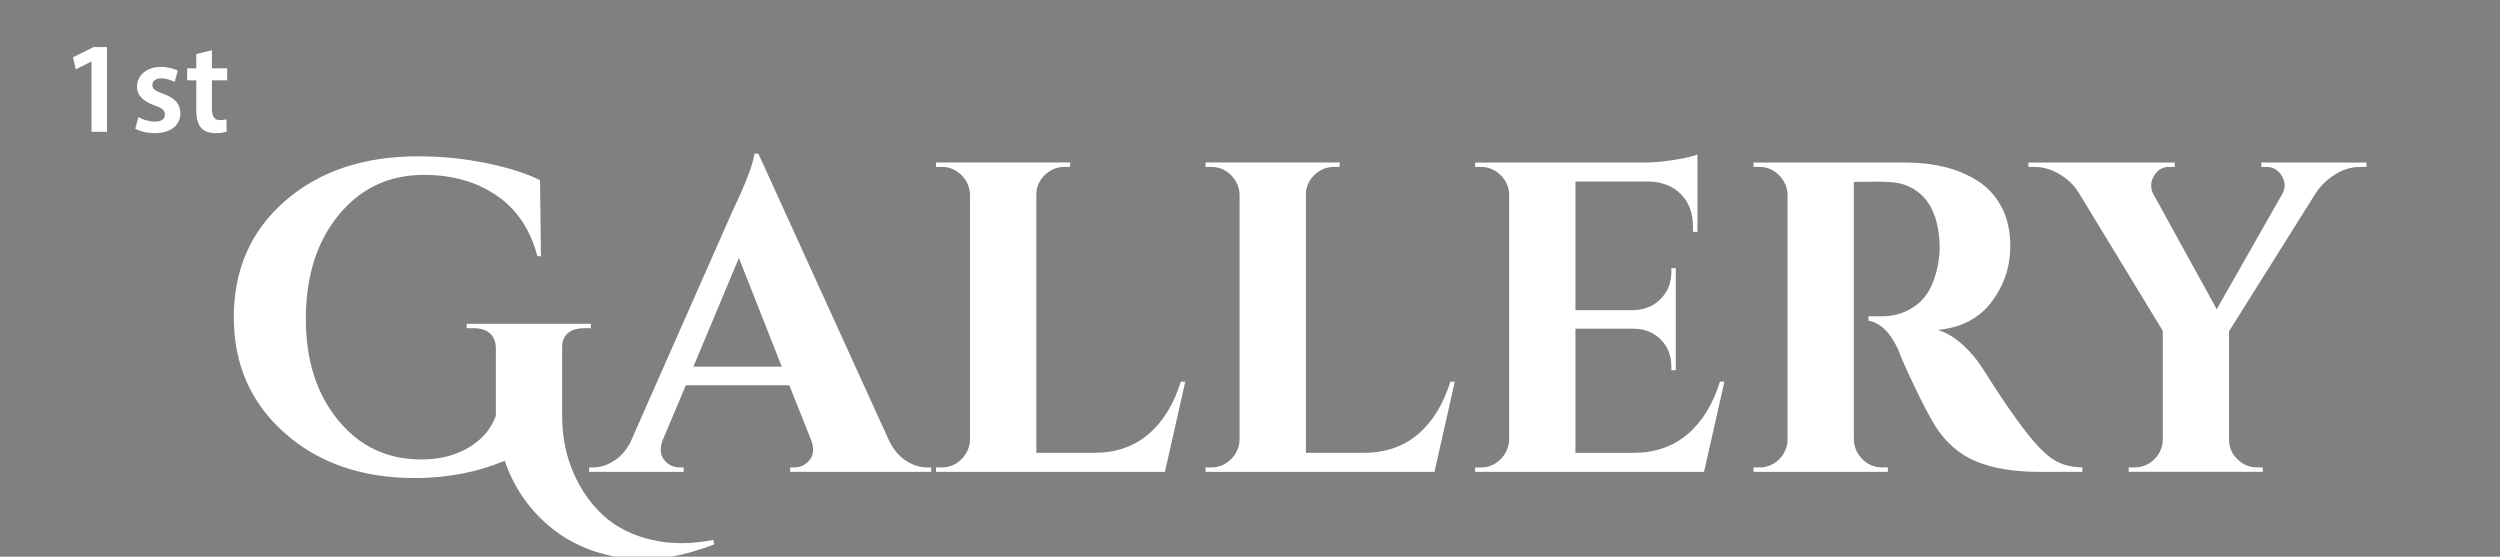 <?xml version="1.0" encoding="UTF-8"?> <svg xmlns="http://www.w3.org/2000/svg" width="6171" height="1374" viewBox="0 0 6171 1374" fill="none"><rect x="0" y="0" width="6171" height="1374" fill="#808080" stroke="none"/><g clip-path="url(#clip0_6520_952)"><path d="M11221.1 -130.82L11227.1 -71.621C10745.6 180.913 10270 222.353 9800.27 52.7C9330.69 -117.04 8851.16 -505.787 8361.68 -1113.54L6804.75 -3031.63L8207.75 -4890.54C8259.16 -4953.62 8269.03 -5015.78 8237.37 -5077.02C8205.87 -5138.16 8150.62 -5168.74 8071.63 -5168.77H8012.4V-5222.07H9368.14V-5168.77H9344.41C9079.91 -5168.77 8864.82 -5074.06 8699.13 -4884.63L7544.76 -3511.18L9155 -1510.18C9514.24 -1036.58 9851.69 -693.221 10167.3 -480.101C10483.2 -266.981 10834.5 -150.554 11221.1 -130.82H11221.1ZM6615.32 -4795.82V-1510.18C6615.32 -1407.51 6652.81 -1319.71 6727.79 -1246.76C6802.86 -1173.66 6891.65 -1137.15 6994.17 -1137.22H7065.24L7071.13 -1078.02H5271.48V-1137.22H5348.48C5451.22 -1137.22 5539.03 -1173.73 5611.91 -1246.76C5684.8 -1319.76 5723.55 -1407.5 5727.32 -1510.18V-4795.82C5723.55 -4898.4 5684.8 -4985.24 5611.91 -5056.3C5539.02 -5127.36 5451.22 -5162.87 5348.48 -5162.87H5271.48V-5222.07H7071.13L7065.24 -5162.87H6994.17C6891.65 -5162.87 6802.86 -5127.35 6727.79 -5056.3C6653.01 -4985.24 6615.52 -4898.41 6615.32 -4795.82Z" fill="#1D1D1E"></path><path d="M1760.63 1332.7L1762.87 1343.61C1679.2 1376.34 1602.28 1387.25 1532.1 1376.34C1461.92 1365.43 1402.13 1338.7 1352.74 1296.15C1303.27 1253.62 1267.63 1200.72 1245.83 1137.45C1177.47 1165.82 1103.66 1180 1024.39 1180C893.463 1180 786.183 1142.91 702.55 1068.72C618.917 994.535 577.107 899.268 577.12 782.922C577.12 665.115 619.3 569.488 703.66 496.042C788.02 422.595 897.467 385.868 1032 385.862C1088.78 385.731 1145.43 391.397 1201.06 402.772C1255.6 414.052 1299.6 428.052 1333.06 444.772L1335.22 632.392H1326.47C1309.06 566.225 1275.44 516.225 1225.63 482.392C1175.82 448.558 1116.01 431.655 1046.2 431.682C960.36 431.682 890.36 464.585 836.2 530.392C782.04 596.198 754.95 681.828 754.93 787.282C754.93 889.115 781.47 972.385 834.55 1037.09C887.63 1101.8 955.99 1134.16 1039.63 1134.17C1084.68 1134.17 1123.77 1124.35 1156.92 1104.72C1190.07 1085.09 1212.43 1058.9 1224.01 1026.17V860.372C1224.01 844.372 1219.23 832.012 1209.82 823.292C1200.41 814.572 1186.88 810.192 1169.47 810.192H1152V799.292H1458.54V810.192H1442.18C1424.02 810.192 1410.12 814.562 1400.7 823.292C1391.28 832.022 1386.89 844.012 1387.63 859.292V1032.73C1388.3 1080.73 1397.56 1125.46 1415.42 1166.91C1433.28 1208.36 1457.84 1243.45 1489.09 1272.17C1520.32 1300.89 1559.6 1320.89 1606.91 1332.17C1654.11 1343.43 1705.36 1343.61 1760.65 1332.71L1760.63 1332.7Z" fill="white"></path><path d="M1711.56 905.1H1929.77L1823.91 636.76L1711.56 905.1ZM1872 379.32L2195.93 1090.54C2206.84 1111.65 2220.66 1127.47 2237.39 1137.99C2254.12 1148.51 2271.21 1153.78 2288.64 1153.81H2298.5V1164.71H1950.5V1153.81H1960.29C1976.29 1153.81 1989.21 1147.45 1999.05 1134.72C2008.89 1121.99 2009.79 1105.45 2001.75 1085.08L1948.32 950.91H1693L1636.31 1085.08C1628.31 1105.46 1629.2 1122.01 1638.99 1134.72C1648.84 1147.45 1662.07 1153.81 1678.81 1153.81H1687.55V1164.71H1454.11V1153.81H1464C1480.74 1153.81 1497.4 1148.72 1514.14 1138.53C1530.88 1128.34 1544.69 1113.09 1555.6 1092.72L1807.6 522.22C1841.82 450.22 1860 402.587 1862.14 379.32H1872Z" fill="white"></path><path d="M2914.71 942.192H2925.71L2875.49 1164.71H2310.4V1153.81H2324.6C2343.5 1153.81 2359.68 1147.08 2373.15 1133.63C2386.31 1120.85 2393.96 1103.42 2394.45 1085.08V480.762C2393.7 461.862 2386.6 445.682 2373.15 432.222C2359.7 418.762 2343.51 412.022 2324.6 412.002H2310.4V401.102H2642L2641 412.002H2627.86C2608.96 412.002 2592.6 418.728 2578.77 432.182C2564.94 445.635 2558.04 461.815 2558.07 480.722V1117.77H2701C2754.05 1117.77 2798.58 1102.5 2834.57 1071.96C2870.56 1041.42 2897.29 998.152 2914.74 942.152L2914.71 942.192Z" fill="white"></path><path d="M3580.13 942.192H3591L3540.86 1164.71H2975.82V1153.81H2990C3008.9 1153.81 3025 1147.09 3038.55 1133.63C3052.1 1120.17 3059.1 1104.01 3059.77 1085.08V480.762C3059.1 461.862 3052.03 445.682 3038.55 432.222C3025.05 418.772 3008.92 412.002 2990 412.002H2975.8V401.102H3307.43L3306.3 412.002H3293.24C3274.33 412.002 3257.96 418.728 3244.15 432.182C3230.34 445.635 3223.44 461.815 3223.45 480.722V1117.77H3366.29C3419.41 1117.77 3463.96 1102.5 3499.95 1071.96C3535.94 1041.42 3562.66 998.152 3580.11 942.152L3580.13 942.192Z" fill="white"></path><path d="M4245.54 942.19H4256.49L4206.3 1164.71H3641.19V1153.81H3655.41C3674.41 1153.81 3690.41 1147.09 3703.96 1133.63C3717.07 1120.81 3724.69 1103.41 3725.21 1085.08V477.49C3723.99 459.731 3715.97 443.127 3702.82 431.13C3689.41 418.42 3673.56 412.04 3655.41 412.04H3641.19V401.14H4059C4081.56 401.14 4106.24 398.95 4133.21 394.59C4160.02 390.22 4178.99 385.86 4189.94 381.5V572.39H4179V559.31C4179 526.583 4169.35 500.22 4150.06 480.22C4130.93 460.22 4104.78 449.51 4072.06 448.04H3888.85V765.47H4032.85C4059.66 764.757 4081.84 755.483 4099.39 737.65C4116.88 719.85 4125.54 697.83 4125.54 671.65V661.83H4136.49V913.83H4125.54V905.1C4125.54 878.2 4117.04 856.01 4099.88 838.55C4082.88 821.11 4060.81 812.02 4033.83 811.29H3888.83V1117.81H4031.7C4084.83 1117.81 4129.29 1102.53 4165.42 1072C4201.38 1041.45 4228.08 998.183 4245.52 942.19H4245.54Z" fill="white"></path><path d="M4328.42 401.142H4702.6C4737.42 401.142 4769.79 404.775 4799.7 412.042C4828.69 418.963 4856.35 430.569 4881.6 446.402C4906.27 462.055 4925.88 483.508 4940.45 510.762C4955.02 538.015 4962.26 570.195 4962.19 607.302C4962.19 658.215 4946.93 704.028 4916.42 744.742C4885.91 785.455 4841.55 808.728 4783.35 814.562C4805.26 821.112 4825.86 833.482 4845.47 851.642C4864.48 868.944 4881.04 888.764 4894.68 910.552C4938.98 981.105 4975.71 1034.55 5004.86 1070.9C5028.72 1101.45 5050.3 1122.72 5069.1 1134.72C5088.1 1146.72 5111.76 1153.1 5140.05 1153.81V1164.71H5033.14C4971.35 1164.71 4919.68 1156.17 4878.14 1139.08C4836.81 1122 4803.02 1092.73 4776.79 1051.27C4763.71 1030.18 4746.98 998.368 4726.6 955.822C4706.22 913.275 4692.76 882.915 4686.22 864.742C4666.61 821.112 4641.76 796.742 4612.01 791.652V780.752H4645.85C4678.52 780.752 4707.45 770.932 4732.65 751.292C4757.65 731.662 4774.65 699.672 4783.32 655.292C4786.87 637.708 4788.35 619.77 4787.74 601.842C4785.45 551.662 4773.03 513.842 4749.98 488.392C4727.09 462.945 4696.73 449.855 4658.92 449.122C4649.44 448.402 4633.92 448.222 4612.01 448.582C4590.27 448.952 4578.33 449.122 4576.01 449.122V1085.07C4576.67 1104 4583.86 1120.17 4597.27 1133.62C4603.56 1140.12 4611.11 1145.26 4619.46 1148.73C4627.81 1152.2 4636.78 1153.93 4645.82 1153.8H4660.04V1164.7H4328.42V1153.8H4342.64C4361.6 1153.8 4377.78 1147.25 4391.19 1134.16C4404.59 1121.07 4411.62 1105.09 4412.44 1086.16V480.762C4411.9 462.443 4404.28 445.045 4391.19 432.222C4377.78 418.742 4361.6 412.002 4342.64 412.002H4328.42V401.102V401.142Z" fill="white"></path><path d="M5581.91 401.142H5841.5V412.002H5826.13C5804.39 412.002 5783.63 418.192 5764.01 430.552C5744.39 442.912 5728.7 457.822 5717.1 475.272L5502.1 817.792V1085.04C5502.1 1103.97 5508.97 1120.14 5522.86 1133.59C5536.75 1147.04 5553.11 1153.77 5571.86 1153.77H5585L5586.15 1164.67H5254.48V1153.77H5268.7C5287.66 1153.77 5303.84 1147.22 5317.25 1134.13C5330.82 1121.04 5337.85 1105.06 5338.66 1086.13V816.742L5130.24 474.222C5119.24 456.772 5103.92 442.042 5083.81 430.042C5063.87 418.042 5043.27 412.042 5022.18 412.042H5007V401.142H5368.11V412.002H5353.89C5337.89 412.002 5325.44 419.472 5316.78 434.372C5308.12 449.272 5307.62 464.372 5315.63 479.632L5471.75 763.252L5633.09 479.632C5641.92 464.362 5641.59 449.282 5632.6 434.372C5623.45 419.472 5610.86 412.002 5595 412.002H5581.93V401.102L5581.91 401.142Z" fill="white"></path><path d="M225.84 151.939H225.25L186.92 171.239L180.2 141.329L231.01 116.219H264.16V325.369H225.84V151.939Z" fill="white"></path><path d="M341.64 289.001C350.64 294.481 367.72 300.261 381.91 300.261C399.23 300.261 407 293.181 407 282.891C407 272.271 400.57 266.801 381.24 260.041C350.68 249.421 337.84 232.691 338.13 214.361C338.13 186.681 361 165.121 397.37 165.121C414.7 165.121 429.87 169.631 438.83 174.451L431.14 202.451C424.34 198.581 411.79 193.451 397.98 193.451C383.85 193.451 376.09 200.201 376.09 209.851C376.09 219.851 383.48 224.651 403.42 231.731C431.73 242.001 445 256.521 445.27 279.681C445.27 308.001 423.07 328.591 381.61 328.591C362.55 328.591 345.52 324.081 333.94 317.651L341.64 289.011V289.001Z" fill="white"></path><path d="M523.09 124V168.73H560.76V198.33H523.09V267.51C523.09 286.51 528.26 296.51 543.43 296.51C548.619 296.558 553.792 295.912 558.81 294.59L559.48 324.83C553.73 327.08 543.43 328.69 530.88 328.69C516.38 328.69 504.13 323.86 496.73 315.82C488.36 306.82 484.55 292.65 484.55 272.06V198.28H462V168.68H484.56V133.29L523.09 124Z" fill="white"></path></g><defs><clipPath id="clip0_6520_952"><rect width="6170.31" height="1373.96" fill="white"></rect></clipPath></defs></svg> 